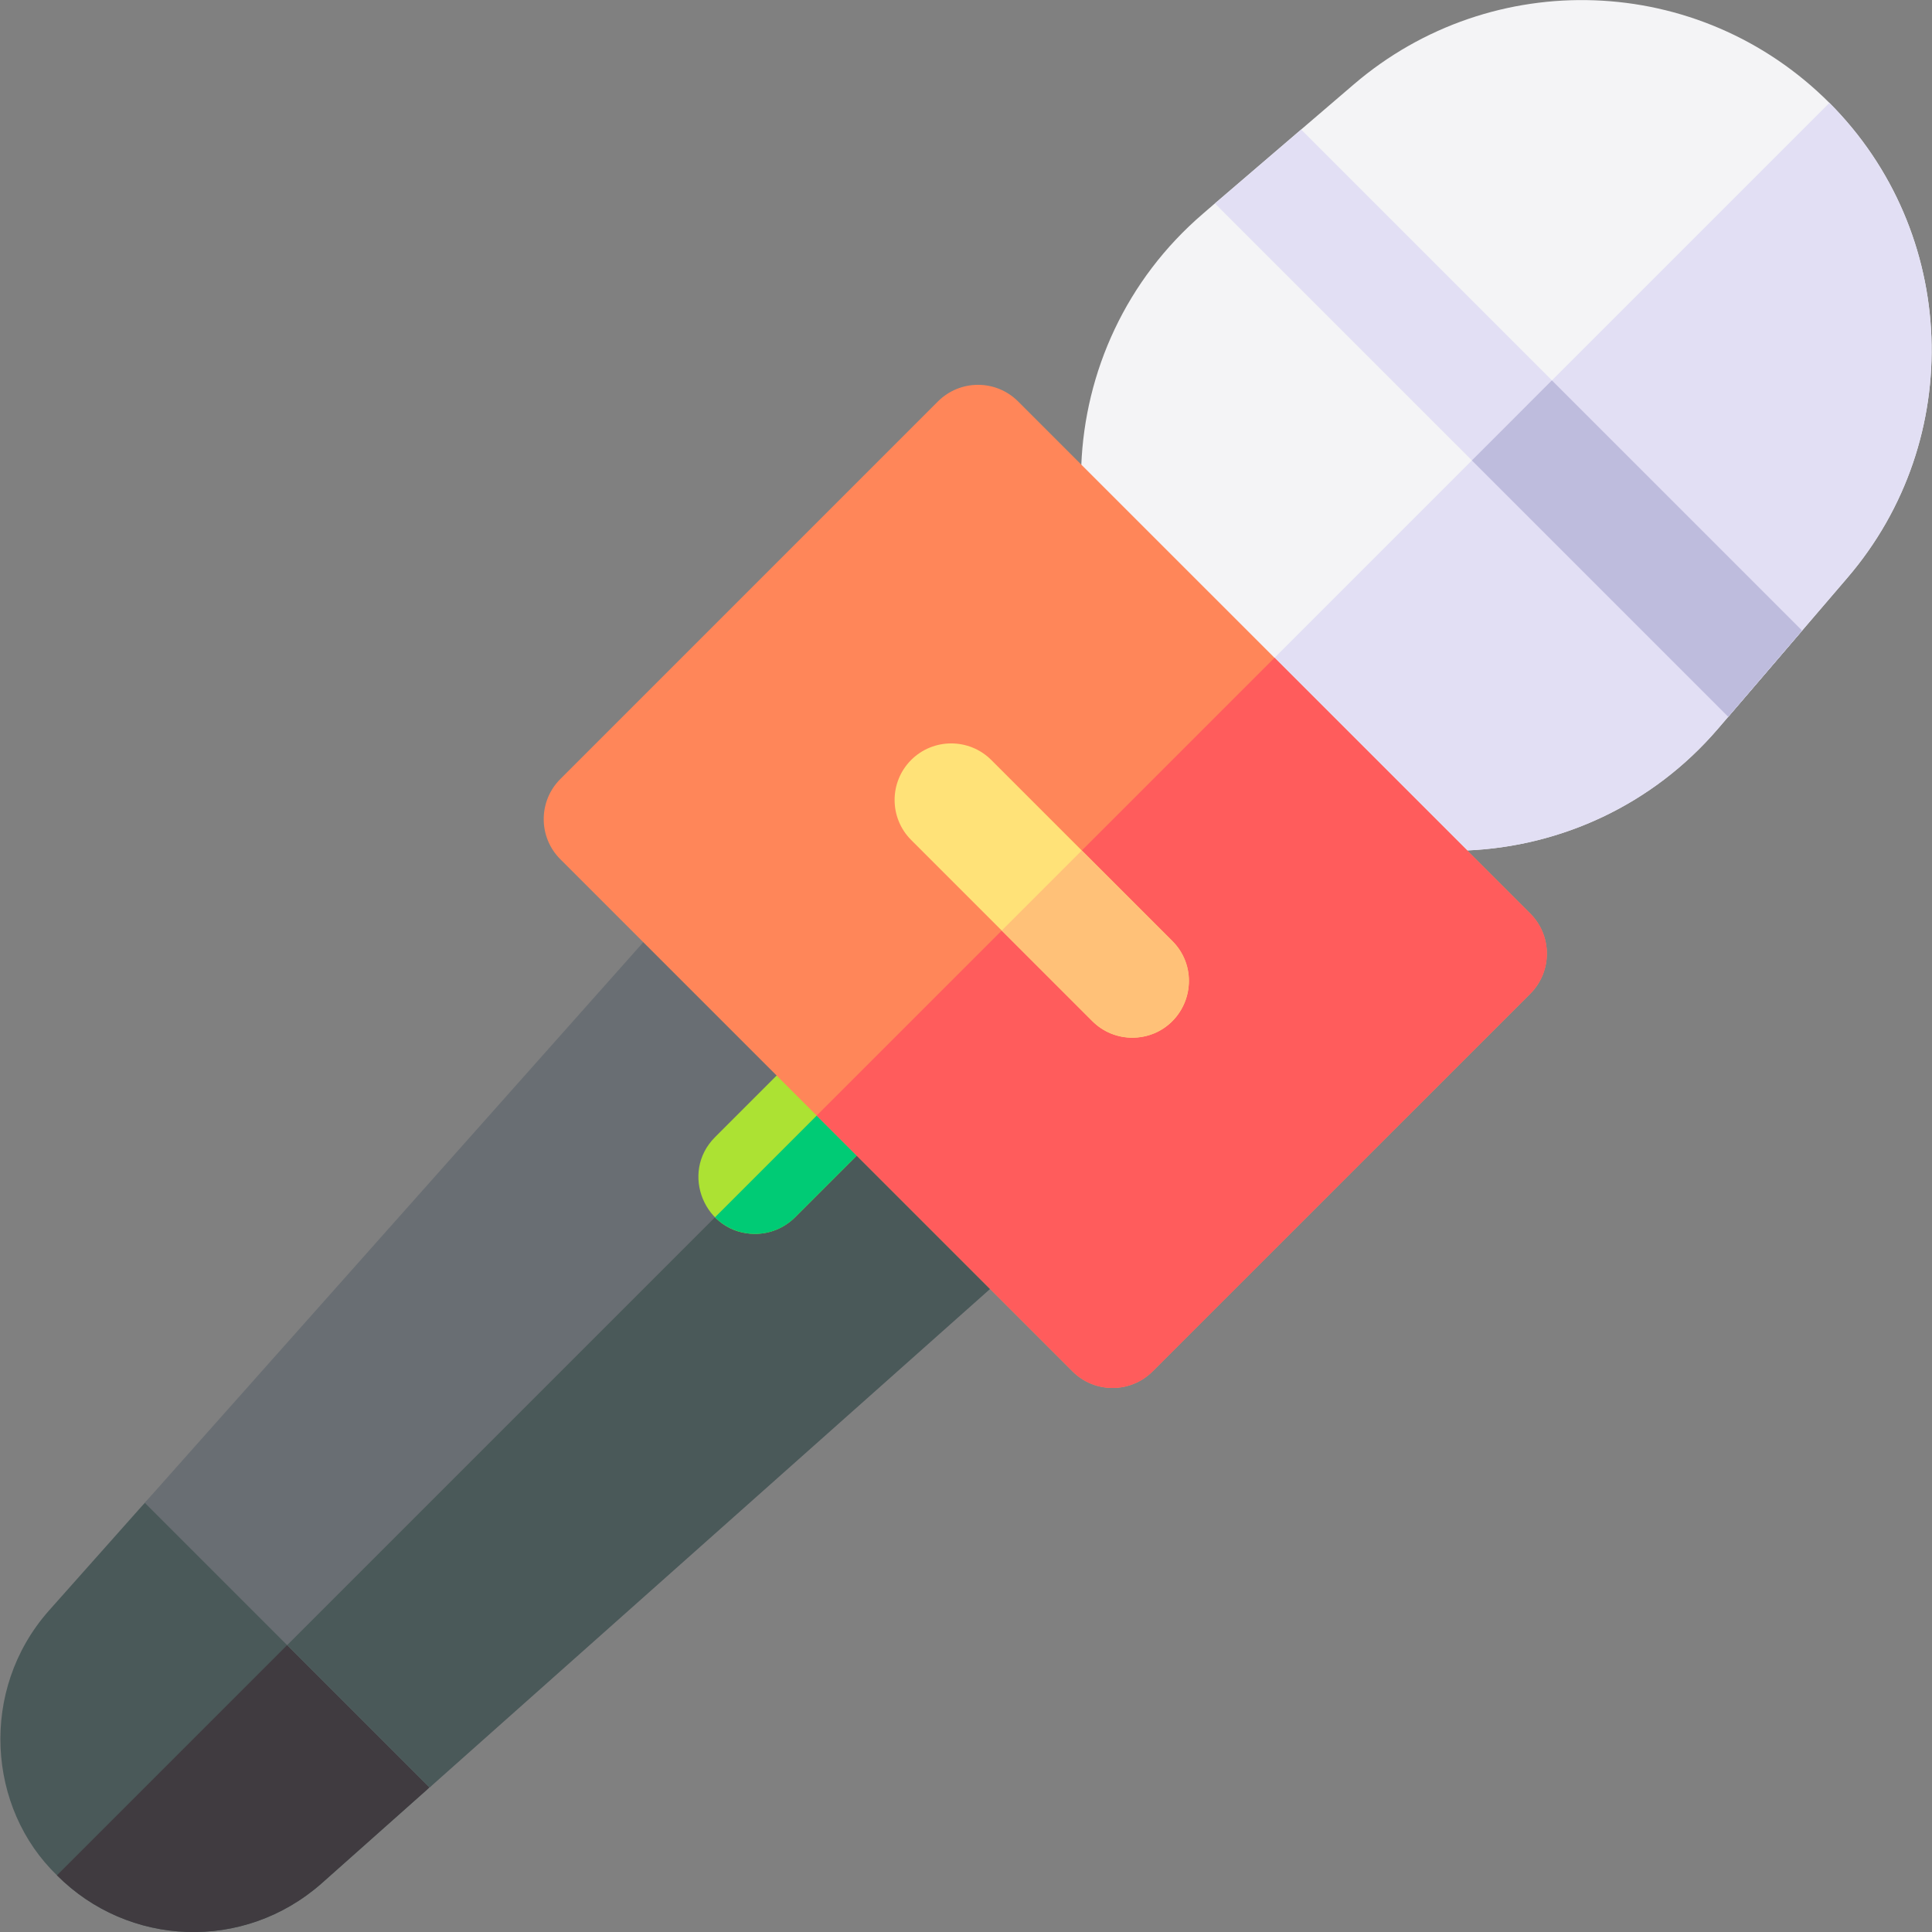 <svg
  width="32"
  height="32"
  viewBox="0 0 32 32"
  fill="none"
  xmlns="http://www.w3.org/2000/svg"
>
  <rect x="0" y="0" width="32" height="32" fill="#808080" stroke="none"/>
  <path
    d="M30.599 9.57C28.988 11.448 28.78 11.694 28.457 12.068C26.277 14.612 22.361 14.798 19.957 12.394C19.95 12.386 19.633 12.069 19.601 12.037C17.211 9.648 17.371 5.728 19.927 3.538C20.859 2.736 18.189 5.028 22.425 1.396C24.711 -0.561 28.138 -0.459 30.301 1.704C32.44 3.848 32.567 7.275 30.599 9.57Z"
    fill="#F4F4F6"
  />
  <path
    d="M30.598 9.57C28.988 11.448 28.779 11.694 28.457 12.068C26.277 14.612 22.361 14.798 19.957 12.395C19.85 12.287 19.82 12.257 19.784 12.221L30.301 1.704C32.44 3.848 32.567 7.275 30.598 9.57Z"
    fill="#E2DFF4"
  />
  <path
    d="M29.849 10.444C29.143 11.268 29.231 11.165 28.626 11.872C28.152 11.399 20.595 3.842 20.123 3.37C20.823 2.771 20.737 2.845 21.551 2.146C26.674 7.27 24.696 5.292 29.849 10.444Z"
    fill="#E2DFF4"
  />
  <path
    d="M29.848 10.444C29.142 11.268 29.231 11.165 28.625 11.872L24.379 7.626L25.704 6.3L29.848 10.444Z"
    fill="#BEBCDD"
  />
  <path
    d="M7.072 29.643L5.324 31.197C4.035 32.331 2.126 32.247 0.944 31.061C-0.21 29.951 -0.347 27.993 0.803 26.685L2.362 24.932C2.718 24.531 3.343 24.51 3.725 24.892L7.112 28.28C7.49 28.657 7.478 29.281 7.072 29.643Z"
    fill="#4A5959"
  />
  <path
    d="M7.112 28.279C7.489 28.657 7.478 29.281 7.072 29.643L5.324 31.197C4.035 32.331 2.125 32.247 0.943 31.061L5.418 26.586L7.112 28.279Z"
    fill="#403B40"
  />
  <path
    d="M17.099 19.397L12.607 14.905C12.226 14.524 11.601 14.543 11.243 14.945L2.398 24.891C2.968 25.461 6.54 29.032 7.114 29.607L17.059 20.761C17.464 20.401 17.478 19.776 17.099 19.397Z"
    fill="#696E73"
  />
  <path
    d="M17.059 20.761L7.114 29.607L4.756 27.249L14.853 17.152L17.099 19.398C17.478 19.776 17.463 20.401 17.059 20.761Z"
    fill="#4A5959"
  />
  <path
    d="M14.853 18.477L13.168 20.162C12.985 20.345 12.745 20.437 12.505 20.437C11.674 20.437 11.254 19.425 11.842 18.836L13.527 17.151C13.893 16.786 14.487 16.786 14.853 17.151C15.219 17.517 15.219 18.111 14.853 18.477Z"
    fill="#ACE233"
  />
  <path
    d="M14.853 17.152C15.219 17.518 15.219 18.112 14.853 18.478L13.168 20.163C12.804 20.527 12.21 20.53 11.842 20.163L14.853 17.152Z"
    fill="#00CB75"
  />
  <path
    d="M25.347 15.132L16.862 6.648C16.496 6.283 15.904 6.282 15.536 6.648L9.28 12.904C8.914 13.271 8.914 13.864 9.28 14.231L17.764 22.715C18.127 23.078 18.722 23.083 19.09 22.715L25.347 16.459C25.712 16.092 25.713 15.5 25.347 15.132Z"
    fill="#FF8659"
  />
  <path
    d="M25.347 15.132C25.712 15.498 25.713 16.091 25.347 16.458L19.091 22.715C18.727 23.078 18.133 23.083 17.765 22.715L13.527 18.477L21.11 10.895L25.347 15.132Z"
    fill="#FF5C5C"
  />
  <path
    d="M19.418 16.913C19.054 17.277 18.459 17.281 18.092 16.913L15.092 13.913C14.726 13.547 14.726 12.953 15.092 12.587C15.458 12.222 16.052 12.222 16.418 12.587L19.418 15.587C19.783 15.953 19.783 16.547 19.418 16.913Z"
    fill="#FFE278"
  />
  <path
    d="M19.418 15.586C20.006 16.175 19.587 17.187 18.755 17.187C18.515 17.187 18.275 17.096 18.092 16.912L16.592 15.412L17.918 14.086L19.418 15.586Z"
    fill="#FFC178"
  />
</svg>
